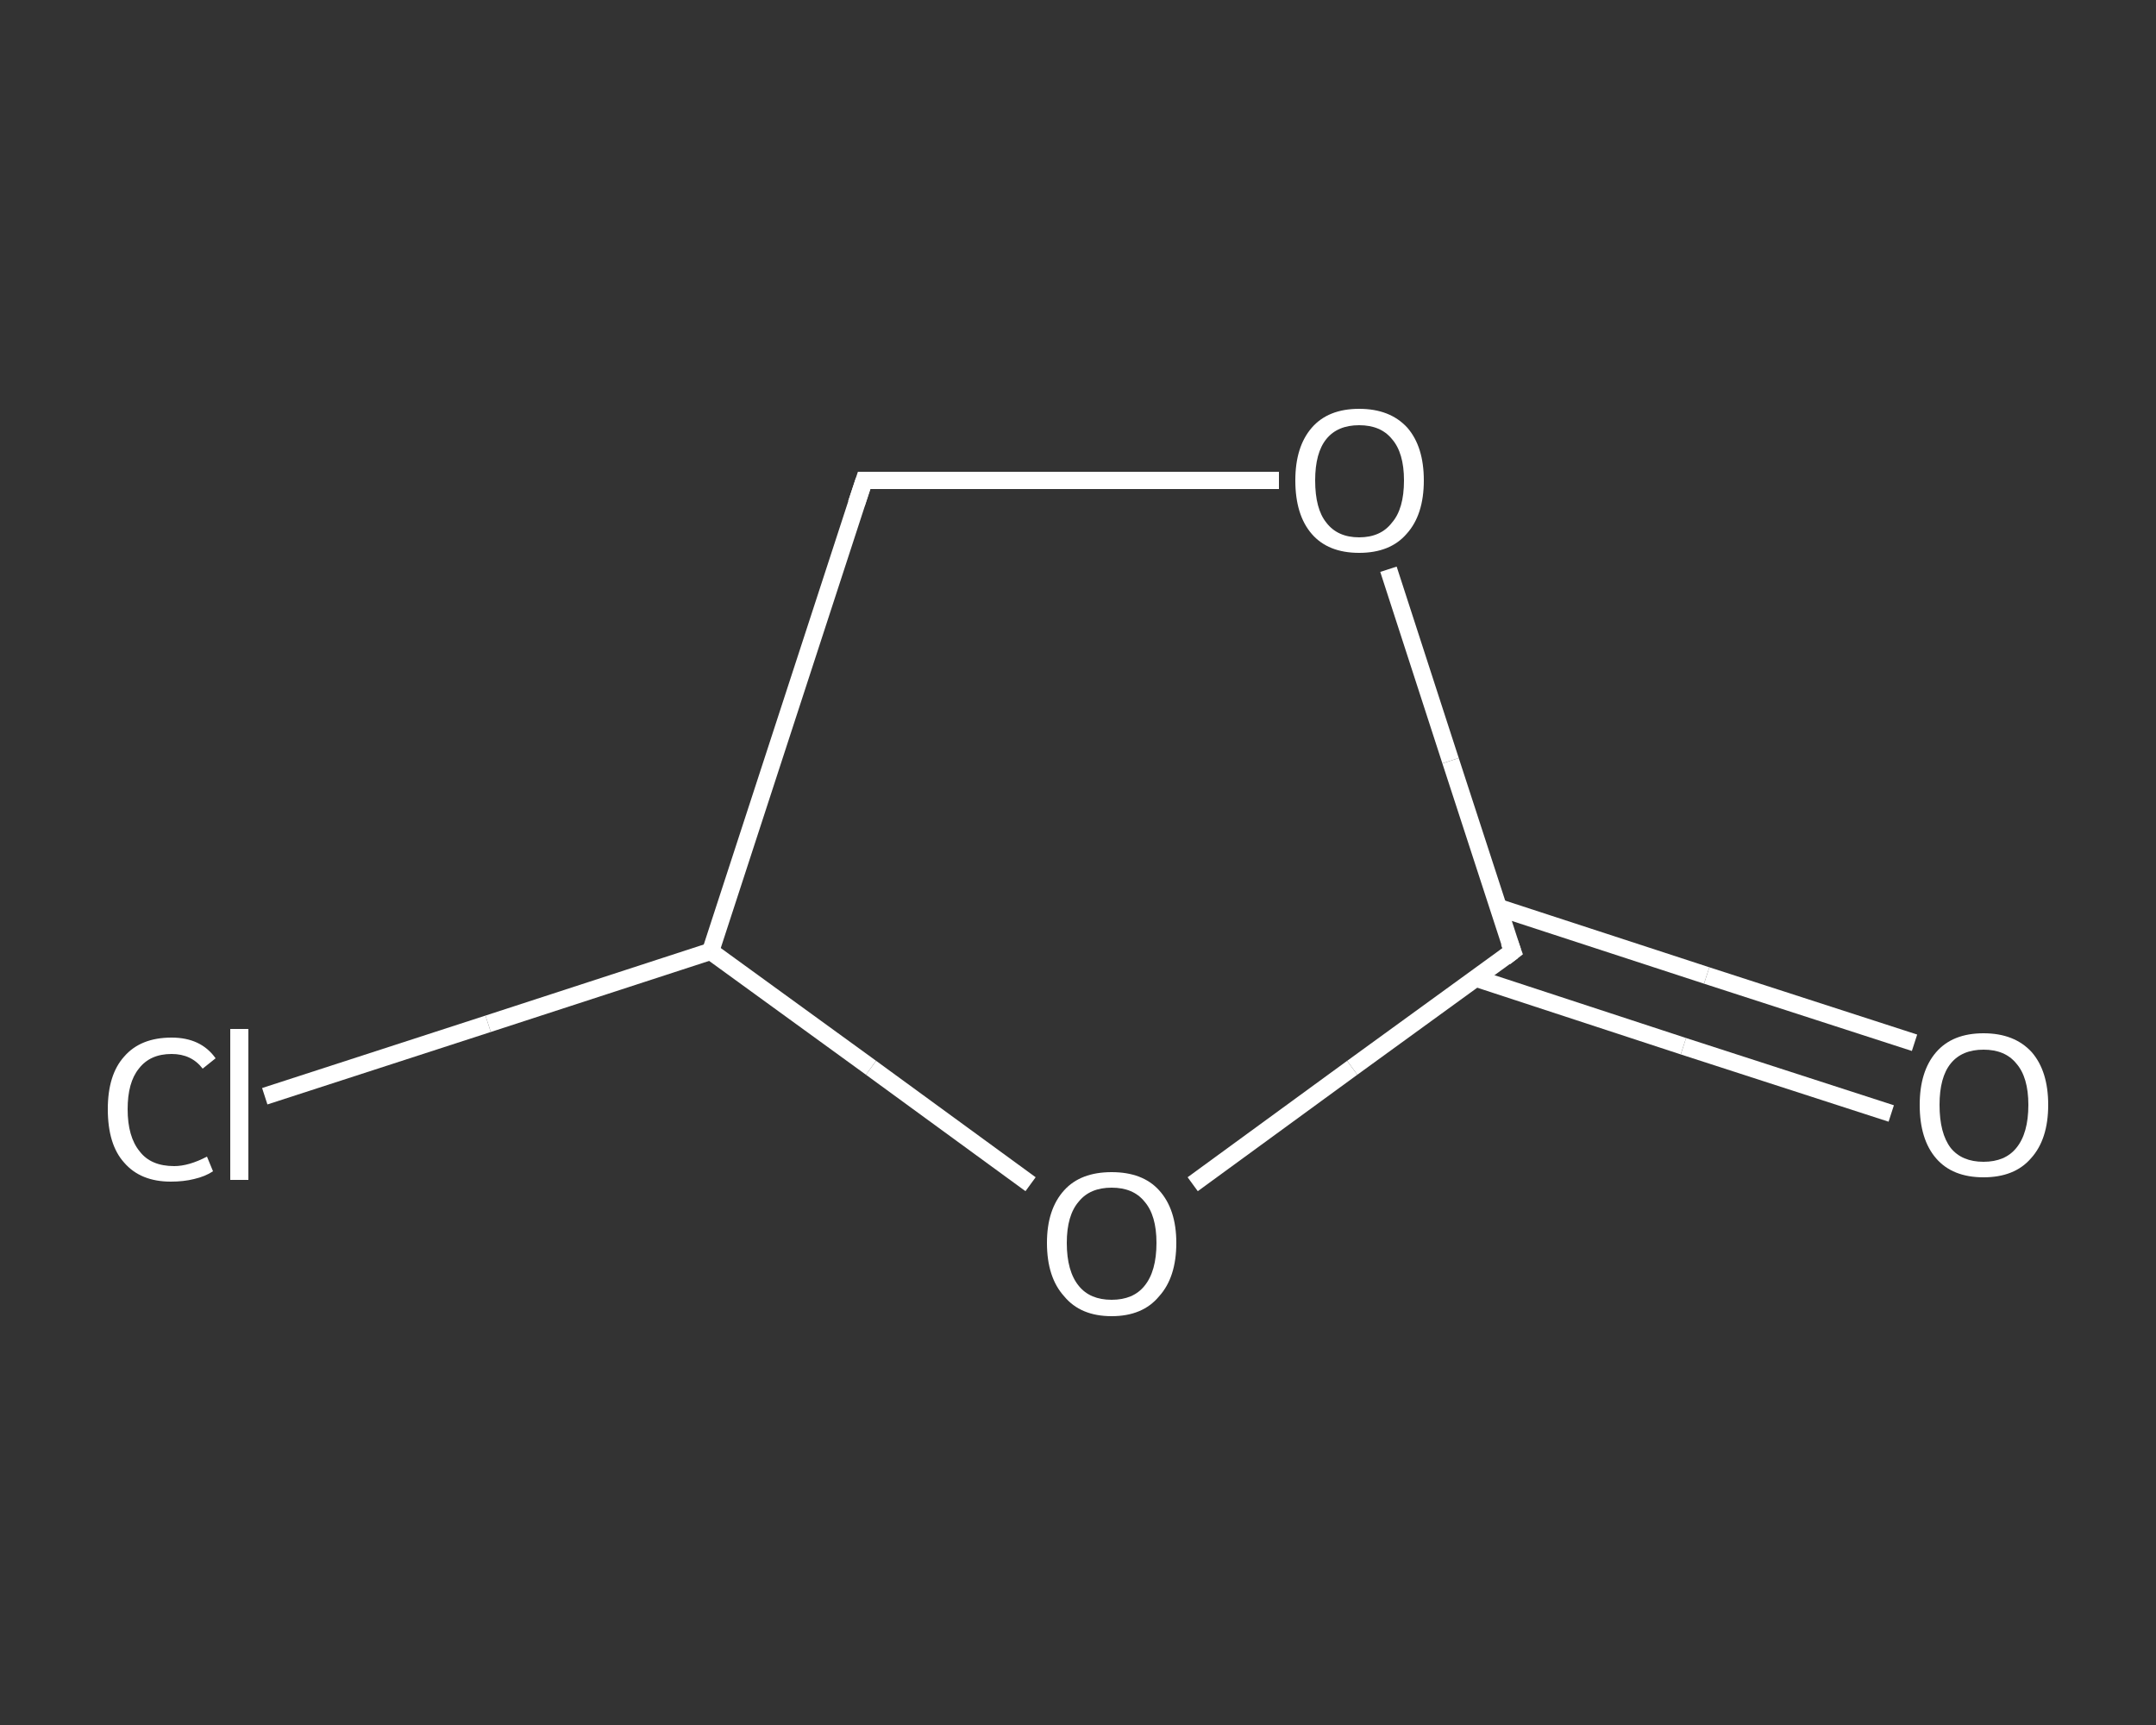 <?xml version='1.0' encoding='iso-8859-1'?>
<svg version='1.1' baseProfile='full'
              xmlns='http://www.w3.org/2000/svg'
                      xmlns:rdkit='http://www.rdkit.org/xml'
                      xmlns:xlink='http://www.w3.org/1999/xlink'
                  xml:space='preserve'
width='250px' height='200px' viewBox='0 0 250 200'>
<rect x="0" y="0" width="250" height="200" fill="#333333" stroke="none"/>
<!-- END OF HEADER -->
<rect style='opacity:1.0;fill:transparent;stroke:none' width='250.0' height='200.0' x='0.0' y='0.0'> </rect>
<path class='bond-0 atom-0 atom-1' d='M 219.3,129.1 L 195.2,121.3' style='fill:none;fill-rule:evenodd;stroke:#FFFFFF;stroke-width:2.0px;stroke-linecap:butt;stroke-linejoin:miter;stroke-opacity:1' />
<path class='bond-0 atom-0 atom-1' d='M 195.2,121.3 L 171.1,113.4' style='fill:none;fill-rule:evenodd;stroke:#FFFFFF;stroke-width:2.0px;stroke-linecap:butt;stroke-linejoin:miter;stroke-opacity:1' />
<path class='bond-0 atom-0 atom-1' d='M 222.0,120.9 L 197.9,113.1' style='fill:none;fill-rule:evenodd;stroke:#FFFFFF;stroke-width:2.0px;stroke-linecap:butt;stroke-linejoin:miter;stroke-opacity:1' />
<path class='bond-0 atom-0 atom-1' d='M 197.9,113.1 L 173.7,105.2' style='fill:none;fill-rule:evenodd;stroke:#FFFFFF;stroke-width:2.0px;stroke-linecap:butt;stroke-linejoin:miter;stroke-opacity:1' />
<path class='bond-1 atom-1 atom-2' d='M 175.4,110.3 L 168.2,88.2' style='fill:none;fill-rule:evenodd;stroke:#FFFFFF;stroke-width:2.0px;stroke-linecap:butt;stroke-linejoin:miter;stroke-opacity:1' />
<path class='bond-1 atom-1 atom-2' d='M 168.2,88.2 L 161.0,66.0' style='fill:none;fill-rule:evenodd;stroke:#FFFFFF;stroke-width:2.0px;stroke-linecap:butt;stroke-linejoin:miter;stroke-opacity:1' />
<path class='bond-2 atom-2 atom-3' d='M 148.3,55.7 L 124.2,55.7' style='fill:none;fill-rule:evenodd;stroke:#FFFFFF;stroke-width:2.0px;stroke-linecap:butt;stroke-linejoin:miter;stroke-opacity:1' />
<path class='bond-2 atom-2 atom-3' d='M 124.2,55.7 L 100.2,55.7' style='fill:none;fill-rule:evenodd;stroke:#FFFFFF;stroke-width:2.0px;stroke-linecap:butt;stroke-linejoin:miter;stroke-opacity:1' />
<path class='bond-3 atom-3 atom-4' d='M 100.2,55.7 L 82.4,110.3' style='fill:none;fill-rule:evenodd;stroke:#FFFFFF;stroke-width:2.0px;stroke-linecap:butt;stroke-linejoin:miter;stroke-opacity:1' />
<path class='bond-4 atom-4 atom-5' d='M 82.4,110.3 L 56.6,118.7' style='fill:none;fill-rule:evenodd;stroke:#FFFFFF;stroke-width:2.0px;stroke-linecap:butt;stroke-linejoin:miter;stroke-opacity:1' />
<path class='bond-4 atom-4 atom-5' d='M 56.6,118.7 L 30.7,127.1' style='fill:none;fill-rule:evenodd;stroke:#FFFFFF;stroke-width:2.0px;stroke-linecap:butt;stroke-linejoin:miter;stroke-opacity:1' />
<path class='bond-5 atom-4 atom-6' d='M 82.4,110.3 L 101.0,123.8' style='fill:none;fill-rule:evenodd;stroke:#FFFFFF;stroke-width:2.0px;stroke-linecap:butt;stroke-linejoin:miter;stroke-opacity:1' />
<path class='bond-5 atom-4 atom-6' d='M 101.0,123.8 L 119.5,137.3' style='fill:none;fill-rule:evenodd;stroke:#FFFFFF;stroke-width:2.0px;stroke-linecap:butt;stroke-linejoin:miter;stroke-opacity:1' />
<path class='bond-6 atom-6 atom-1' d='M 138.3,137.3 L 156.8,123.8' style='fill:none;fill-rule:evenodd;stroke:#FFFFFF;stroke-width:2.0px;stroke-linecap:butt;stroke-linejoin:miter;stroke-opacity:1' />
<path class='bond-6 atom-6 atom-1' d='M 156.8,123.8 L 175.4,110.3' style='fill:none;fill-rule:evenodd;stroke:#FFFFFF;stroke-width:2.0px;stroke-linecap:butt;stroke-linejoin:miter;stroke-opacity:1' />
<path d='M 175.0,109.2 L 175.4,110.3 L 174.5,111.0' style='fill:none;stroke:#FFFFFF;stroke-width:2.0px;stroke-linecap:butt;stroke-linejoin:miter;stroke-opacity:1;' />
<path d='M 101.4,55.7 L 100.2,55.7 L 99.3,58.4' style='fill:none;stroke:#FFFFFF;stroke-width:2.0px;stroke-linecap:butt;stroke-linejoin:miter;stroke-opacity:1;' />
<path class='atom-0' d='M 222.6 128.1
Q 222.6 124.2, 224.5 122.0
Q 226.4 119.8, 230.0 119.8
Q 233.6 119.8, 235.6 122.0
Q 237.5 124.2, 237.5 128.1
Q 237.5 132.1, 235.5 134.3
Q 233.6 136.5, 230.0 136.5
Q 226.4 136.5, 224.5 134.3
Q 222.6 132.1, 222.6 128.1
M 230.0 134.7
Q 232.5 134.7, 233.8 133.1
Q 235.2 131.4, 235.2 128.1
Q 235.2 124.9, 233.8 123.3
Q 232.5 121.7, 230.0 121.7
Q 227.5 121.7, 226.2 123.3
Q 224.9 124.9, 224.9 128.1
Q 224.9 131.4, 226.2 133.1
Q 227.5 134.7, 230.0 134.7
' fill='#FFFFFF'/>
<path class='atom-2' d='M 150.2 55.7
Q 150.2 51.8, 152.1 49.6
Q 154.0 47.4, 157.6 47.4
Q 161.2 47.4, 163.2 49.6
Q 165.1 51.8, 165.1 55.7
Q 165.1 59.7, 163.1 61.9
Q 161.2 64.1, 157.6 64.1
Q 154.0 64.1, 152.1 61.9
Q 150.2 59.7, 150.2 55.7
M 157.6 62.3
Q 160.1 62.3, 161.4 60.6
Q 162.8 59.0, 162.8 55.7
Q 162.8 52.5, 161.4 50.9
Q 160.1 49.3, 157.6 49.3
Q 155.1 49.3, 153.8 50.9
Q 152.5 52.5, 152.5 55.7
Q 152.5 59.0, 153.8 60.6
Q 155.1 62.3, 157.6 62.3
' fill='#FFFFFF'/>
<path class='atom-5' d='M 12.5 128.6
Q 12.5 124.6, 14.4 122.5
Q 16.3 120.3, 19.9 120.3
Q 23.3 120.3, 25.0 122.7
L 23.5 123.9
Q 22.2 122.2, 19.9 122.2
Q 17.4 122.2, 16.1 123.9
Q 14.8 125.5, 14.8 128.6
Q 14.8 131.8, 16.2 133.5
Q 17.5 135.2, 20.2 135.2
Q 21.9 135.2, 24.0 134.1
L 24.7 135.8
Q 23.8 136.4, 22.5 136.7
Q 21.3 137.0, 19.8 137.0
Q 16.3 137.0, 14.4 134.8
Q 12.5 132.7, 12.5 128.6
' fill='#FFFFFF'/>
<path class='atom-5' d='M 26.7 119.3
L 28.8 119.3
L 28.8 136.8
L 26.7 136.8
L 26.7 119.3
' fill='#FFFFFF'/>
<path class='atom-6' d='M 121.4 144.1
Q 121.4 140.2, 123.4 138.0
Q 125.3 135.9, 128.9 135.9
Q 132.5 135.9, 134.4 138.0
Q 136.4 140.2, 136.4 144.1
Q 136.4 148.1, 134.4 150.3
Q 132.5 152.6, 128.9 152.6
Q 125.3 152.6, 123.4 150.3
Q 121.4 148.1, 121.4 144.1
M 128.9 150.7
Q 131.4 150.7, 132.7 149.1
Q 134.1 147.4, 134.1 144.1
Q 134.1 140.9, 132.7 139.3
Q 131.4 137.7, 128.9 137.7
Q 126.4 137.7, 125.1 139.3
Q 123.7 140.9, 123.7 144.1
Q 123.7 147.4, 125.1 149.1
Q 126.4 150.7, 128.9 150.7
' fill='#FFFFFF'/>
</svg>
